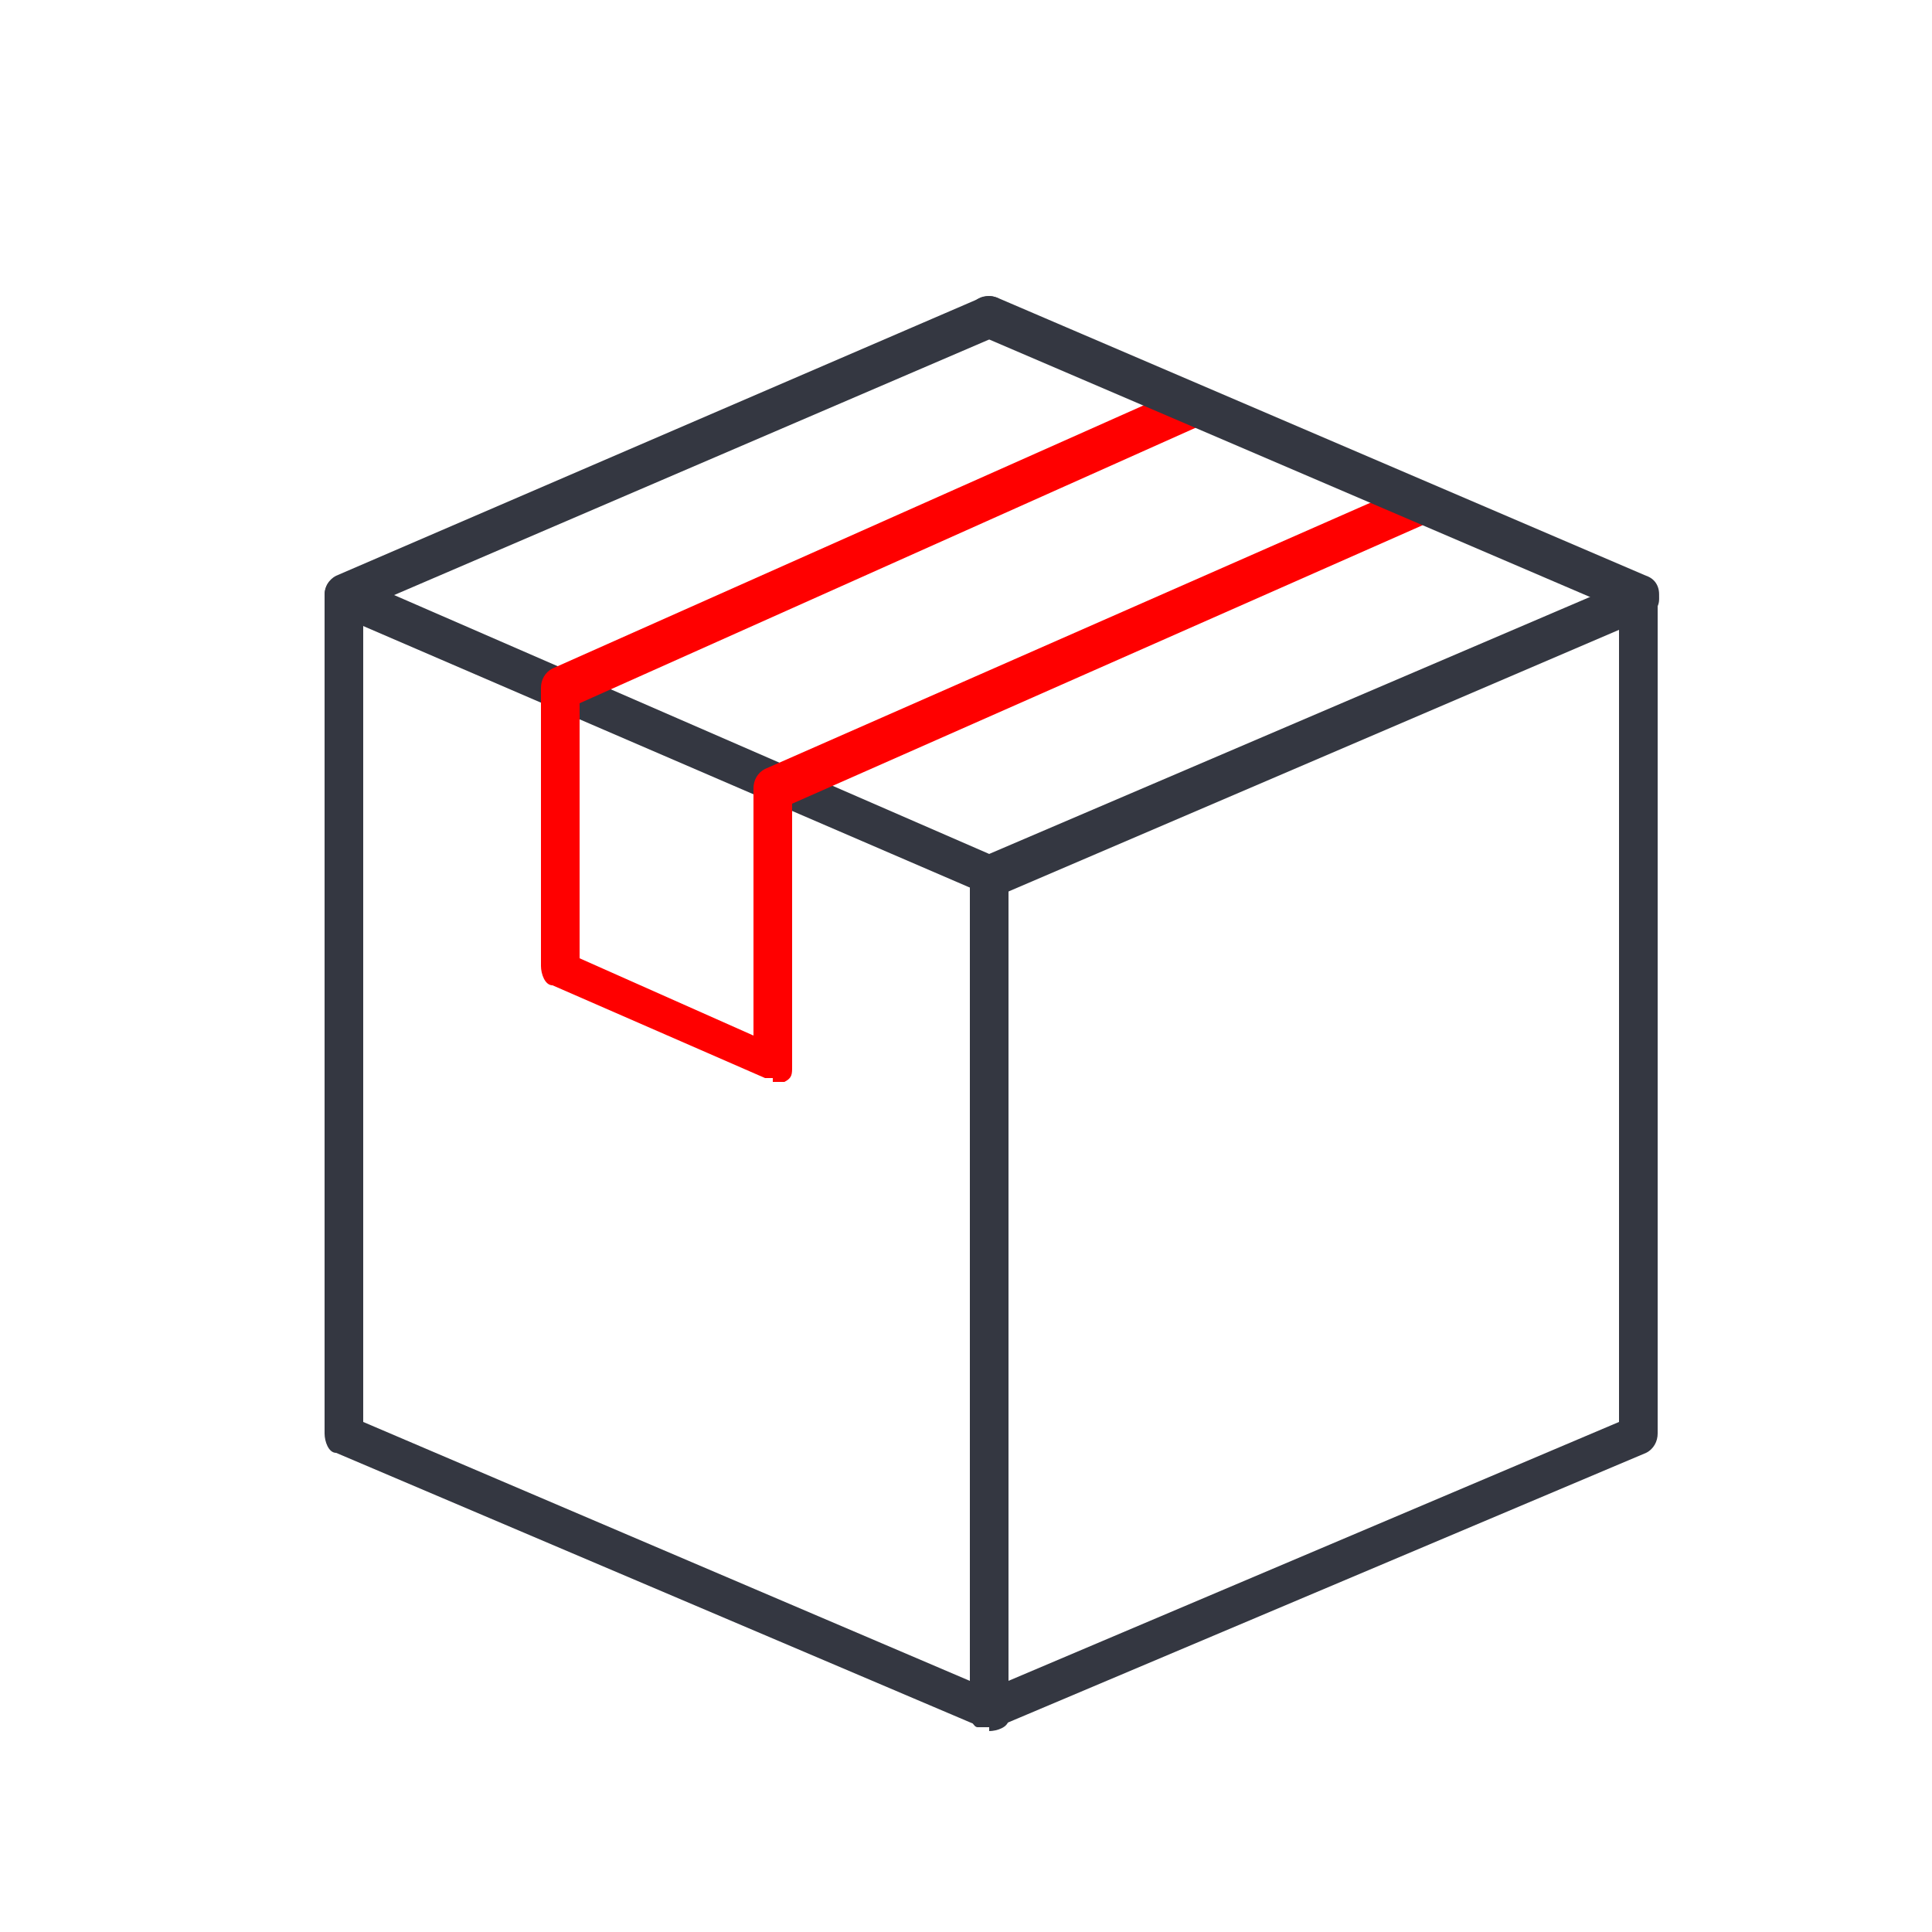 <?xml version="1.0" encoding="UTF-8"?>
<svg xmlns="http://www.w3.org/2000/svg" version="1.1" viewBox="0 0 50 50">
  <defs>
    <style>
      .cls-1 {
        fill: red;
      }

      .cls-2 {
        fill: #343741;
      }
    </style>
  </defs>
  <!-- Generator: Adobe Illustrator 28.7.1, SVG Export Plug-In . SVG Version: 1.2.0 Build 142)  -->
  <g>
    <g id="Layer_1">
      <g>
        <path class="cls-2" d="M25.6,23.1c0,0-.1,0-.2,0l-16.7-7.2c-.2,0-.3-.3-.3-.5s.1-.4.3-.5l16.7-7.2c.3-.1.5,0,.7.3s0,.5-.3.7l-15.6,6.7,15.4,6.7,16.6-7.1c.3-.1.5,0,.7.3.1.3,0,.5-.3.7l-16.8,7.2c0,0-.1,0-.2,0Z"/>
        <path class="cls-2" d="M25.6,44.7c0,0-.2,0-.3,0-.1,0-.2-.2-.2-.4v-21.6c0-.3.2-.5.5-.5s.5.2.5.5v20.8l15.8-6.7V15.4c0-.3.2-.5.5-.5s.5.2.5.5v21.7c0,.2-.1.4-.3.5l-16.8,7.1c0,0-.1,0-.2,0Z"/>
        <path class="cls-2" d="M25.6,44.7c0,0-.1,0-.2,0l-16.7-7.1c-.2,0-.3-.3-.3-.5V15.4c0-.3.2-.5.5-.5s.5.2.5.5v21.4l16.4,7c.3.1.4.4.3.7,0,.2-.3.3-.5.3Z"/>
        <path class="cls-1" d="M20,27.9c0,0-.1,0-.2,0l-5.5-2.4c-.2,0-.3-.3-.3-.5v-7.2c0-.2.1-.4.3-.5l16.4-7.3c.3-.1.5,0,.7.3.1.3,0,.5-.3.7l-16.1,7.2v6.6l4.5,2v-6.4c0-.2.1-.4.3-.5l16.6-7.3c.2-.1.5,0,.7.3.1.3,0,.5-.3.7l-16.3,7.2v6.8c0,.2,0,.3-.2.4,0,0-.2,0-.3,0Z"/>
        <path class="cls-2" d="M42.4,15.9c0,0-.1,0-.2,0l-16.8-7.2c-.3-.1-.4-.4-.3-.7.1-.3.4-.4.7-.3l16.8,7.2c.3.1.4.4.3.7,0,.2-.3.3-.5.3Z"/>
      </g>
    </g>
  </g>
</svg>